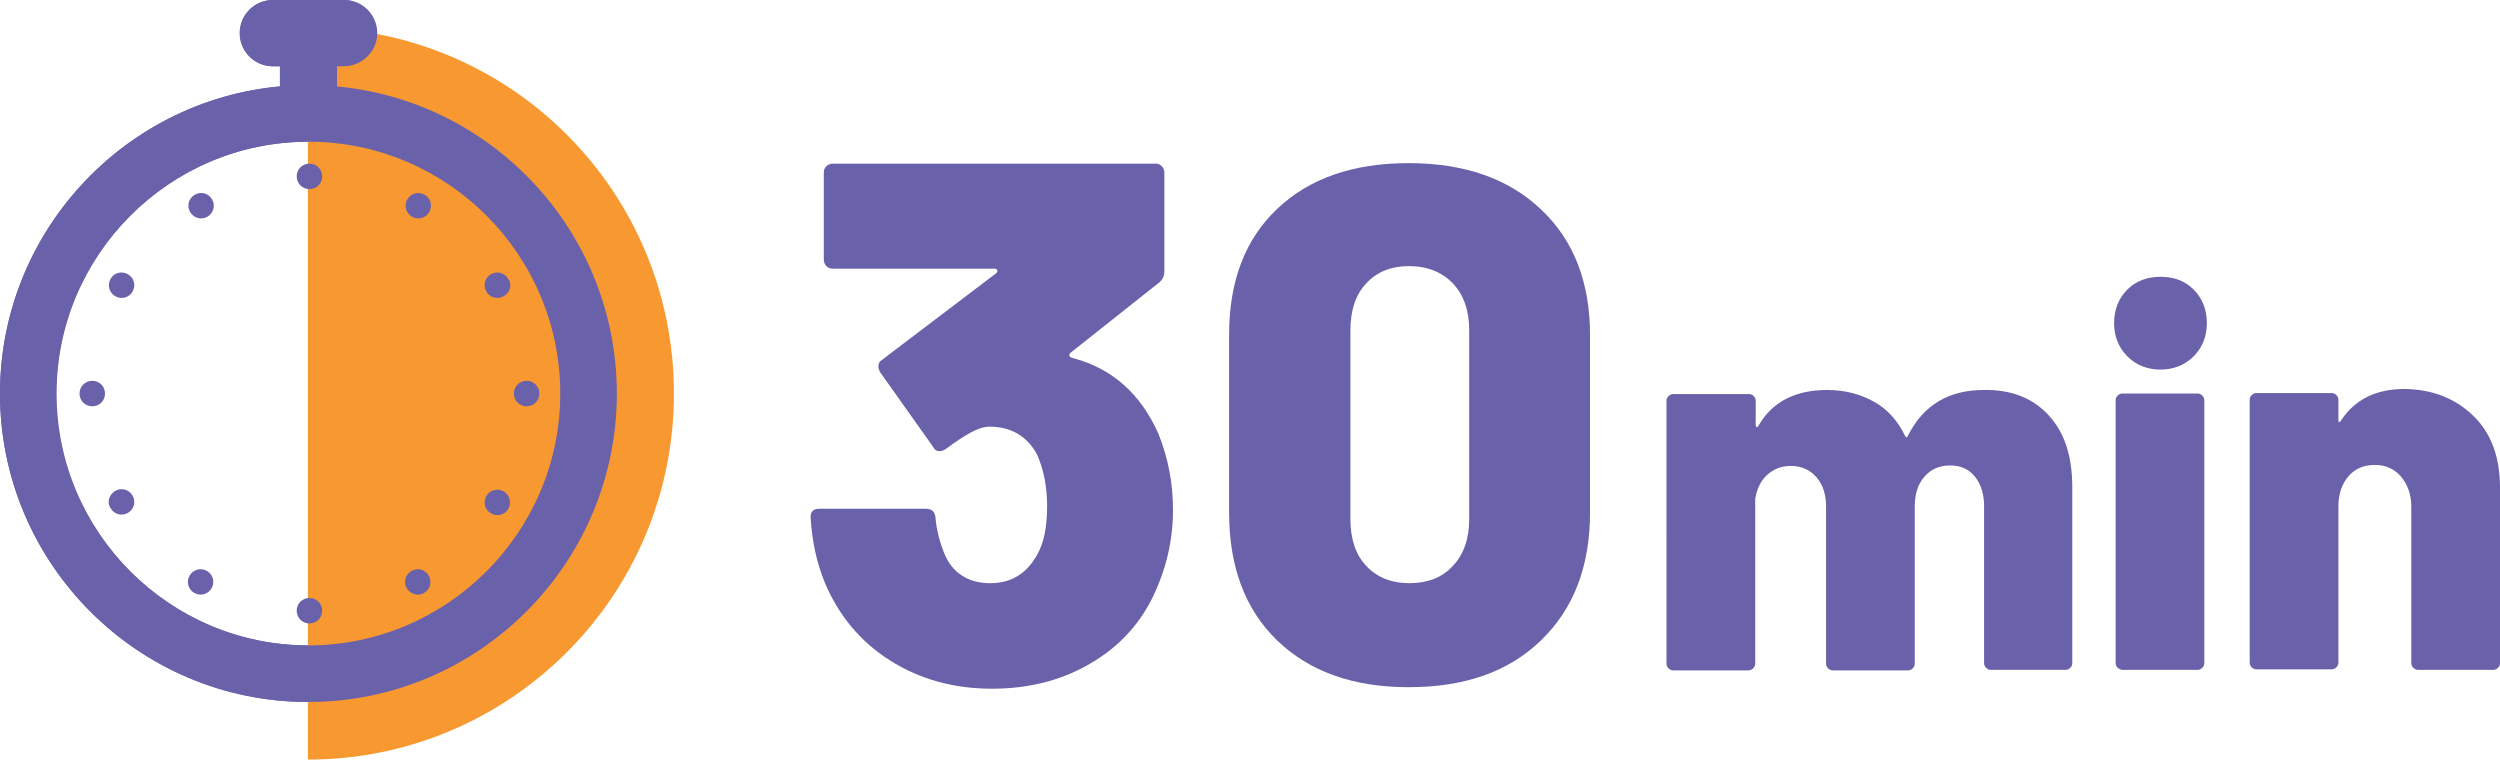 <?xml version="1.0" encoding="utf-8"?>
<!-- Generator: Adobe Illustrator 26.3.1, SVG Export Plug-In . SVG Version: 6.00 Build 0)  -->
<svg version="1.1" id="Calque_1" xmlns="http://www.w3.org/2000/svg" xmlns:xlink="http://www.w3.org/1999/xlink" x="0px" y="0px"
	 viewBox="0 0 490.4 149" style="enable-background:new 0 0 490.4 149;" xml:space="preserve">
<style type="text/css">
	.st0{fill:#6A61AB;}
	.st1{fill:#F89831;}
</style>
<g>
	<g>
		<g>
			<path class="st0" d="M401.9,81.5c3.1,3.4,4.6,8,4.6,14.1v34.5c0,0.3-0.1,0.6-0.4,0.9c-0.2,0.2-0.5,0.4-0.9,0.4h-14.7
				c-0.3,0-0.6-0.1-0.9-0.4c-0.2-0.2-0.4-0.5-0.4-0.9V99.3c0-2.4-0.6-4.3-1.8-5.8c-1.2-1.5-2.8-2.2-4.9-2.2c-2,0-3.7,0.7-5,2.2
				s-1.9,3.4-1.9,5.9v30.8c0,0.3-0.1,0.6-0.4,0.9c-0.2,0.2-0.5,0.4-0.9,0.4h-14.8c-0.3,0-0.6-0.1-0.9-0.4c-0.2-0.2-0.4-0.5-0.4-0.9
				V99.4c0-2.4-0.6-4.3-1.9-5.8s-3-2.2-5-2.2c-1.9,0-3.4,0.6-4.7,1.8c-1.3,1.2-2,2.8-2.3,4.7v32.3c0,0.3-0.1,0.6-0.4,0.9
				c-0.2,0.2-0.5,0.4-0.9,0.4h-14.8c-0.3,0-0.6-0.1-0.9-0.4c-0.2-0.2-0.4-0.5-0.4-0.9V78.6c0-0.3,0.1-0.6,0.4-0.9
				c0.2-0.2,0.5-0.4,0.9-0.4h14.9c0.3,0,0.6,0.1,0.9,0.4c0.2,0.2,0.4,0.5,0.4,0.9v4.7c0,0.3,0.1,0.4,0.2,0.5c0.1,0,0.3-0.1,0.4-0.4
				c2.7-4.6,7.2-6.9,13.4-6.9c3.5,0,6.5,0.8,9.2,2.3s4.7,3.8,6.1,6.7c0.2,0.4,0.4,0.4,0.6-0.1c1.5-3,3.5-5.2,6-6.7s5.5-2.2,8.8-2.2
				C394.6,76.4,398.8,78.1,401.9,81.5z"/>
			<path class="st0" d="M417.3,69.9c-1.7-1.7-2.6-3.9-2.6-6.5c0-2.7,0.9-4.9,2.6-6.6c1.7-1.7,3.9-2.5,6.5-2.5c2.7,0,4.8,0.8,6.5,2.5
				s2.6,3.9,2.6,6.6c0,2.6-0.9,4.8-2.6,6.5s-3.9,2.6-6.5,2.6C421.2,72.5,419,71.6,417.3,69.9z M415.4,131c-0.2-0.2-0.4-0.5-0.4-0.9
				V78.5c0-0.3,0.1-0.6,0.4-0.9c0.2-0.2,0.5-0.4,0.9-0.4h14.8c0.3,0,0.6,0.1,0.9,0.4c0.2,0.2,0.4,0.5,0.4,0.9v51.6
				c0,0.3-0.1,0.6-0.4,0.9c-0.2,0.2-0.5,0.4-0.9,0.4h-14.8C416,131.4,415.7,131.2,415.4,131z"/>
			<path class="st0" d="M485.2,81.6c3.5,3.4,5.2,8.1,5.2,14.1v34.4c0,0.3-0.1,0.6-0.4,0.9c-0.2,0.2-0.5,0.4-0.9,0.4h-14.8
				c-0.3,0-0.6-0.1-0.9-0.4c-0.2-0.2-0.4-0.5-0.4-0.9V99.4c0-2.4-0.7-4.3-2-5.9c-1.3-1.5-3-2.3-5.1-2.3c-2.2,0-3.9,0.7-5.2,2.2
				c-1.3,1.5-2,3.5-2,5.9V130c0,0.3-0.1,0.6-0.4,0.9c-0.2,0.2-0.5,0.4-0.9,0.4h-14.8c-0.3,0-0.6-0.1-0.9-0.4
				c-0.2-0.2-0.4-0.5-0.4-0.9V78.4c0-0.3,0.1-0.6,0.4-0.9c0.2-0.2,0.5-0.4,0.9-0.4h14.8c0.3,0,0.6,0.1,0.9,0.4
				c0.2,0.2,0.4,0.5,0.4,0.9v3.9c0,0.3,0,0.4,0.1,0.5c0.1,0,0.2,0,0.4-0.3c2.7-4.1,6.8-6.2,12.5-6.2
				C477.3,76.4,481.7,78.2,485.2,81.6z"/>
		</g>
		<path class="st0" d="M230.1,100c0,5.2-1,10.1-2.9,14.7c-2.5,6.3-6.6,11.3-12.4,14.9c-5.7,3.6-12.5,5.5-20.2,5.5
			c-7.6,0-14.3-1.9-20.1-5.6s-10-8.8-12.7-15.2c-1.6-3.9-2.5-8.1-2.8-12.8c0-1.2,0.6-1.7,1.7-1.7h20.9c1.2,0,1.8,0.6,1.9,1.7
			c0.2,2.4,0.8,4.7,1.7,7c0.8,1.9,1.9,3.4,3.5,4.4c1.5,1,3.4,1.5,5.5,1.5c4.1,0,7.1-1.8,9.2-5.5c1.4-2.4,2-5.6,2-9.6
			c0-3.9-0.7-7.3-2-10.2c-2-3.6-5.1-5.4-9.3-5.4c-1.1,0-2.3,0.4-3.6,1.1s-3,1.8-5,3.3c-0.5,0.3-0.9,0.4-1.2,0.4
			c-0.6,0-1-0.3-1.3-0.9l-10.3-14.5c-0.3-0.5-0.4-0.9-0.4-1.2c0-0.6,0.2-1,0.7-1.3l22.4-17c0.2-0.2,0.3-0.4,0.2-0.6
			c-0.1-0.2-0.2-0.3-0.5-0.3h-31.8c-0.5,0-0.9-0.2-1.2-0.5s-0.5-0.8-0.5-1.2V33.8c0-0.5,0.2-0.9,0.5-1.2s0.8-0.5,1.2-0.5h63.4
			c0.5,0,0.9,0.2,1.2,0.5s0.5,0.8,0.5,1.2v19.4c0,0.9-0.3,1.6-1,2.2L210,69.2c-0.2,0.2-0.3,0.4-0.2,0.6c0,0.2,0.2,0.3,0.5,0.4
			c7.8,2,13.4,7,16.9,14.8C229.1,89.7,230.1,94.7,230.1,100z"/>
		<path class="st0" d="M250.5,125.6c-6.3-6.1-9.4-14.5-9.4-25.1V65.7c0-10.5,3.1-18.7,9.4-24.7s14.9-9,25.8-9s19.6,3,26,9.1
			c6.4,6,9.6,14.3,9.6,24.6v34.8c0,10.6-3.2,18.9-9.6,25.1s-15,9.2-26,9.2C265.4,134.8,256.8,131.7,250.5,125.6z M285,111
			c2.1-2.2,3.2-5.3,3.2-9.2v-37c0-3.9-1.1-7-3.2-9.2s-5-3.4-8.6-3.4c-3.5,0-6.3,1.1-8.4,3.4c-2.1,2.2-3.1,5.3-3.1,9.2v37
			c0,3.9,1,7,3.1,9.2c2,2.2,4.9,3.4,8.5,3.4C280,114.4,282.9,113.3,285,111z"/>
	</g>
	<g>
		<rect x="54.9" y="8.4" class="st0" width="11.1" height="13.9"/>
		<path class="st0" d="M60.4,137.7C27.1,137.7,0,110.6,0,77.2c0-33.3,27.1-60.5,60.4-60.5s60.4,27.1,60.4,60.5
			C120.8,110.6,93.7,137.7,60.4,137.7z M60.4,27.8C33.2,27.8,11,50,11,77.2s22.2,49.4,49.4,49.4s49.4-22.2,49.4-49.4
			C109.8,50,87.6,27.8,60.4,27.8z"/>
		<path class="st0" d="M67.3,13H53.5c-3.6,0-6.5-2.9-6.5-6.5S49.9,0,53.5,0h13.9c3.6,0,6.5,2.9,6.5,6.5C73.8,10.1,70.9,13,67.3,13z"
			/>
	</g>
</g>
<path class="st1" d="M60.4,149c39.6,0,71.8-32.1,71.8-71.8S100.1,5.4,60.4,5.4v71.8V149z"/>
<g>
	<g>
		<path class="st0" d="M63.2,34.6c0,1.4-1.1,2.5-2.5,2.5s-2.5-1.1-2.5-2.5s1.1-2.5,2.5-2.5S63.2,33.2,63.2,34.6z"/>
		<path class="st0" d="M84.2,41.6c-0.7,1.2-2.2,1.6-3.4,0.9c-1.2-0.7-1.6-2.2-0.9-3.4s2.2-1.6,3.4-0.9
			C84.5,38.9,84.9,40.4,84.2,41.6z"/>
		<path class="st0" d="M98.8,58.1c-1.2,0.7-2.7,0.3-3.4-0.9c-0.7-1.2-0.3-2.7,0.9-3.4c1.2-0.7,2.7-0.3,3.4,0.9
			C100.5,55.9,100.1,57.4,98.8,58.1z"/>
		<path class="st0" d="M103.3,79.7c-1.4,0-2.5-1.1-2.5-2.5s1.1-2.5,2.5-2.5s2.5,1.1,2.5,2.5S104.7,79.7,103.3,79.7z"/>
		<path class="st0" d="M96.3,100.7c-1.2-0.7-1.6-2.2-0.9-3.4s2.2-1.6,3.4-0.9c1.2,0.7,1.6,2.2,0.9,3.4
			C99.1,101,97.5,101.4,96.3,100.7z"/>
		<path class="st0" d="M79.8,115.4c-0.7-1.2-0.3-2.7,0.9-3.4c1.2-0.7,2.7-0.3,3.4,0.9c0.7,1.2,0.3,2.7-0.9,3.4
			C82.1,117,80.5,116.6,79.8,115.4z"/>
		<path class="st0" d="M58.2,119.8c0-1.4,1.1-2.5,2.5-2.5s2.5,1.1,2.5,2.5s-1.1,2.5-2.5,2.5S58.2,121.2,58.2,119.8z"/>
		<path class="st0" d="M37.2,112.9c0.7-1.2,2.2-1.6,3.4-0.9s1.6,2.2,0.9,3.4c-0.7,1.2-2.2,1.6-3.4,0.9S36.5,114.1,37.2,112.9z"/>
		<path class="st0" d="M22.6,96.3c1.2-0.7,2.7-0.3,3.4,0.9s0.3,2.7-0.9,3.4c-1.2,0.7-2.7,0.3-3.4-0.9C20.9,98.6,21.4,97,22.6,96.3z"
			/>
		<path class="st0" d="M18.1,74.7c1.4,0,2.5,1.1,2.5,2.5s-1.1,2.5-2.5,2.5s-2.5-1.1-2.5-2.5S16.7,74.7,18.1,74.7z"/>
		<path class="st0" d="M25.1,53.8c1.2,0.7,1.6,2.2,0.9,3.4c-0.7,1.2-2.2,1.6-3.4,0.9s-1.6-2.2-0.9-3.4
			C22.3,53.5,23.9,53.1,25.1,53.8z"/>
		<path class="st0" d="M41.6,39.1c0.7,1.2,0.3,2.7-0.9,3.4s-2.7,0.3-3.4-0.9s-0.3-2.7,0.9-3.4S40.9,37.9,41.6,39.1z"/>
	</g>
	<g>
		<rect x="55" y="8.4" class="st0" width="11.1" height="13.9"/>
		<path class="st0" d="M60.5,137.7C27.2,137.7,0,110.6,0,77.2c0-33.3,27.1-60.5,60.5-60.5c33.3,0,60.5,27.1,60.5,60.5
			S93.8,137.7,60.5,137.7z M60.5,27.8c-27.2,0-49.4,22.2-49.4,49.4s22.2,49.4,49.4,49.4s49.4-22.2,49.4-49.4S87.8,27.8,60.5,27.8z"
			/>
		<path class="st0" d="M67.4,13H53.6c-3.6,0-6.5-2.9-6.5-6.5S50,0,53.6,0h13.9C71.1,0,74,2.9,74,6.5S71,13,67.4,13z"/>
	</g>
</g>
</svg>
